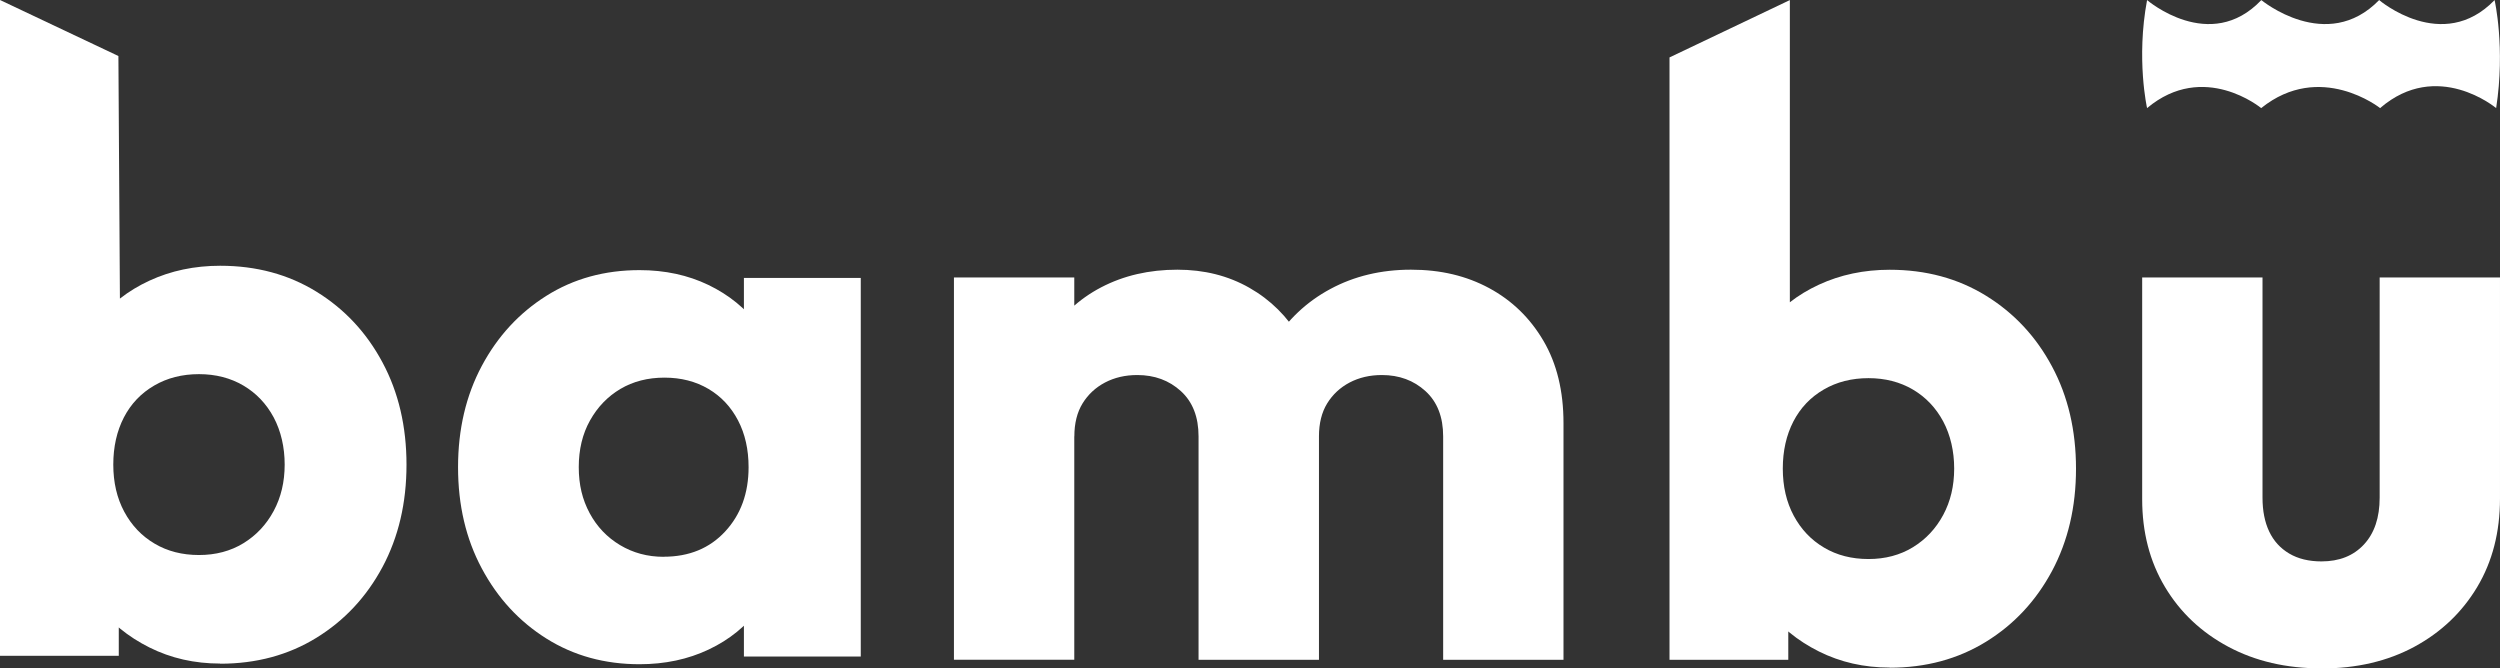 <?xml version="1.0" encoding="UTF-8"?>
<svg id="Layer_3" data-name="Layer 3" xmlns="http://www.w3.org/2000/svg" viewBox="0 0 336.97 90.1">
  <rect x="0" y="0" width="336.97" height="90.1" fill="#333333" stroke="none"/>
  <defs>
    <style>
      .cls-1 {
        fill: #fff;
      }
    </style>
  </defs>
  <path class="cls-1" d="M128.58,88.92v-51.52h16.22v51.52h-16.22ZM161.55,88.92v-30.1c0-2.61-.79-4.65-2.38-6.1-1.59-1.45-3.55-2.17-5.88-2.17-1.63,0-3.07.34-4.35,1.01-1.27.67-2.28,1.61-3.02,2.81s-1.11,2.69-1.11,4.45l-6.25-2.76c0-4.1.88-7.61,2.65-10.55,1.77-2.93,4.17-5.19,7.21-6.78,3.04-1.59,6.47-2.38,10.28-2.38,3.6,0,6.84.81,9.7,2.44s5.14,3.89,6.84,6.78c1.7,2.9,2.54,6.36,2.54,10.39v32.97h-16.23ZM194.52,88.92v-30.1c0-2.61-.79-4.65-2.38-6.1-1.59-1.45-3.55-2.17-5.88-2.17-1.63,0-3.07.34-4.35,1.01-1.27.67-2.28,1.61-3.02,2.81s-1.11,2.69-1.11,4.45l-9.33-1.27c.14-4.38,1.18-8.14,3.13-11.29,1.94-3.14,4.52-5.58,7.74-7.31,3.21-1.73,6.84-2.6,10.86-2.6s7.47.83,10.55,2.49c3.07,1.66,5.51,4.03,7.31,7.1,1.8,3.07,2.7,6.77,2.7,11.08v31.91h-16.22Z"/>
  <path class="cls-1" d="M312.9,90.09c-4.74,0-8.92-.97-12.56-2.92s-6.48-4.63-8.53-8.06c-2.05-3.43-3.07-7.37-3.07-11.82v-29.89h16.22v29.68c0,1.77.3,3.29.9,4.56.6,1.27,1.5,2.26,2.7,2.97,1.2.71,2.65,1.06,4.35,1.06,2.4,0,4.31-.76,5.72-2.28s2.12-3.62,2.12-6.31v-29.68h16.22v29.79c0,4.52-1.02,8.5-3.07,11.93s-4.88,6.11-8.48,8.06c-3.6,1.94-7.77,2.92-12.51,2.92h0Z"/>
  <path class="cls-1" d="M86.2,89.53c-4.69,0-8.87-1.15-12.55-3.46s-6.58-5.46-8.71-9.45c-2.14-3.99-3.2-8.54-3.2-13.65s1.07-9.66,3.2-13.65c2.13-3.99,5.04-7.14,8.71-9.45,3.67-2.31,7.86-3.46,12.55-3.46,3.43,0,6.53.67,9.29,2,2.76,1.33,5.02,3.17,6.77,5.51,1.75,2.35,2.73,5.02,2.94,8.03v22.05c-.21,3.01-1.17,5.69-2.89,8.03-1.72,2.35-3.97,4.18-6.77,5.51-2.8,1.33-5.92,1.99-9.35,1.99h.01ZM89.46,75.04c3.43,0,6.19-1.14,8.29-3.41,2.1-2.27,3.15-5.16,3.15-8.66,0-2.38-.47-4.48-1.42-6.3s-2.28-3.24-3.99-4.25c-1.72-1.01-3.69-1.52-5.93-1.52s-4.22.51-5.93,1.52c-1.72,1.02-3.08,2.43-4.1,4.25-1.02,1.82-1.52,3.92-1.52,6.3s.49,4.38,1.47,6.2,2.34,3.25,4.09,4.3,3.71,1.58,5.88,1.58h0ZM100.27,88.48v-13.75l2.42-12.39-2.42-12.39v-12.49h15.75v51.03h-15.75Z"/>
  <path class="cls-1" d="M225.03,88.92V7.74L241.25.01v50.01l-2.65,12.51,2.44,12.51v13.89h-16.01,0ZM254.71,89.98c-3.46,0-6.64-.72-9.54-2.17-2.9-1.45-5.27-3.39-7.1-5.83-1.84-2.44-2.9-5.18-3.18-8.21v-21.73c.28-3.04,1.34-5.74,3.18-8.11,1.84-2.37,4.2-4.22,7.1-5.56,2.9-1.34,6.08-2.01,9.54-2.01,4.88,0,9.2,1.17,12.98,3.5,3.78,2.33,6.75,5.51,8.9,9.54,2.16,4.03,3.23,8.62,3.23,13.78s-1.08,9.75-3.23,13.78c-2.16,4.03-5.12,7.21-8.9,9.54-3.78,2.33-8.11,3.5-12.98,3.5v-.02ZM251.85,75.35c2.26,0,4.26-.53,5.99-1.59s3.09-2.51,4.08-4.35c.99-1.84,1.48-3.92,1.48-6.25s-.5-4.52-1.48-6.36c-.99-1.84-2.35-3.27-4.08-4.29-1.73-1.02-3.73-1.54-5.99-1.54s-4.28.51-6.04,1.54c-1.77,1.03-3.13,2.46-4.08,4.29-.95,1.84-1.43,3.96-1.43,6.36s.49,4.52,1.48,6.36c.99,1.84,2.35,3.27,4.08,4.29,1.73,1.03,3.73,1.54,5.99,1.54h0Z"/>
  <path class="cls-1" d="M0,88.38V0l15.96,7.55.26,41.93-2.65,12.51,2.44,12.51v13.89H0ZM29.68,89.44c-3.46,0-6.64-.72-9.54-2.17-2.9-1.45-5.27-3.39-7.1-5.83-1.84-2.44-2.9-5.18-3.18-8.21v-21.73c.28-3.04,1.34-5.74,3.18-8.11,1.84-2.37,4.2-4.22,7.1-5.56,2.9-1.34,6.08-2.01,9.54-2.01,4.88,0,9.2,1.17,12.98,3.5,3.78,2.33,6.75,5.51,8.9,9.54,2.16,4.03,3.23,8.62,3.23,13.78s-1.08,9.75-3.23,13.78c-2.16,4.03-5.12,7.21-8.9,9.54-3.78,2.33-8.11,3.5-12.98,3.5v-.02ZM26.82,74.81c2.26,0,4.26-.53,5.99-1.59s3.09-2.51,4.08-4.35c.99-1.84,1.48-3.92,1.48-6.25s-.5-4.52-1.48-6.36c-.99-1.84-2.35-3.27-4.08-4.29-1.73-1.02-3.73-1.54-5.99-1.54s-4.28.51-6.04,1.54c-1.77,1.03-3.13,2.46-4.08,4.29-.95,1.84-1.43,3.96-1.43,6.36s.49,4.52,1.48,6.36c.99,1.84,2.35,3.27,4.08,4.29,1.73,1.03,3.73,1.54,5.99,1.54h0Z"/>
  <g>
    <path class="cls-1" d="M289.4.01s8.48,7.28,15.4,0c0,0,1.25,6.4-.02,14.56,0,0-7.74-6.41-15.38,0,0,0-1.49-6.61,0-14.56Z"/>
    <path class="cls-1" d="M304.8.01s8.8,7.28,15.88,0c0,0,1.39,6.4.13,14.56,0,0-8.07-6.4-16.03,0,0,0-1.48-6.61.02-14.56Z"/>
    <path class="cls-1" d="M320.68.01s8.53,7.28,15.56,0c0,0,1.47,6.4.21,14.56,0,0-7.94-6.65-15.64,0,0,0-1.62-6.61-.13-14.56Z"/>
  </g>
</svg>